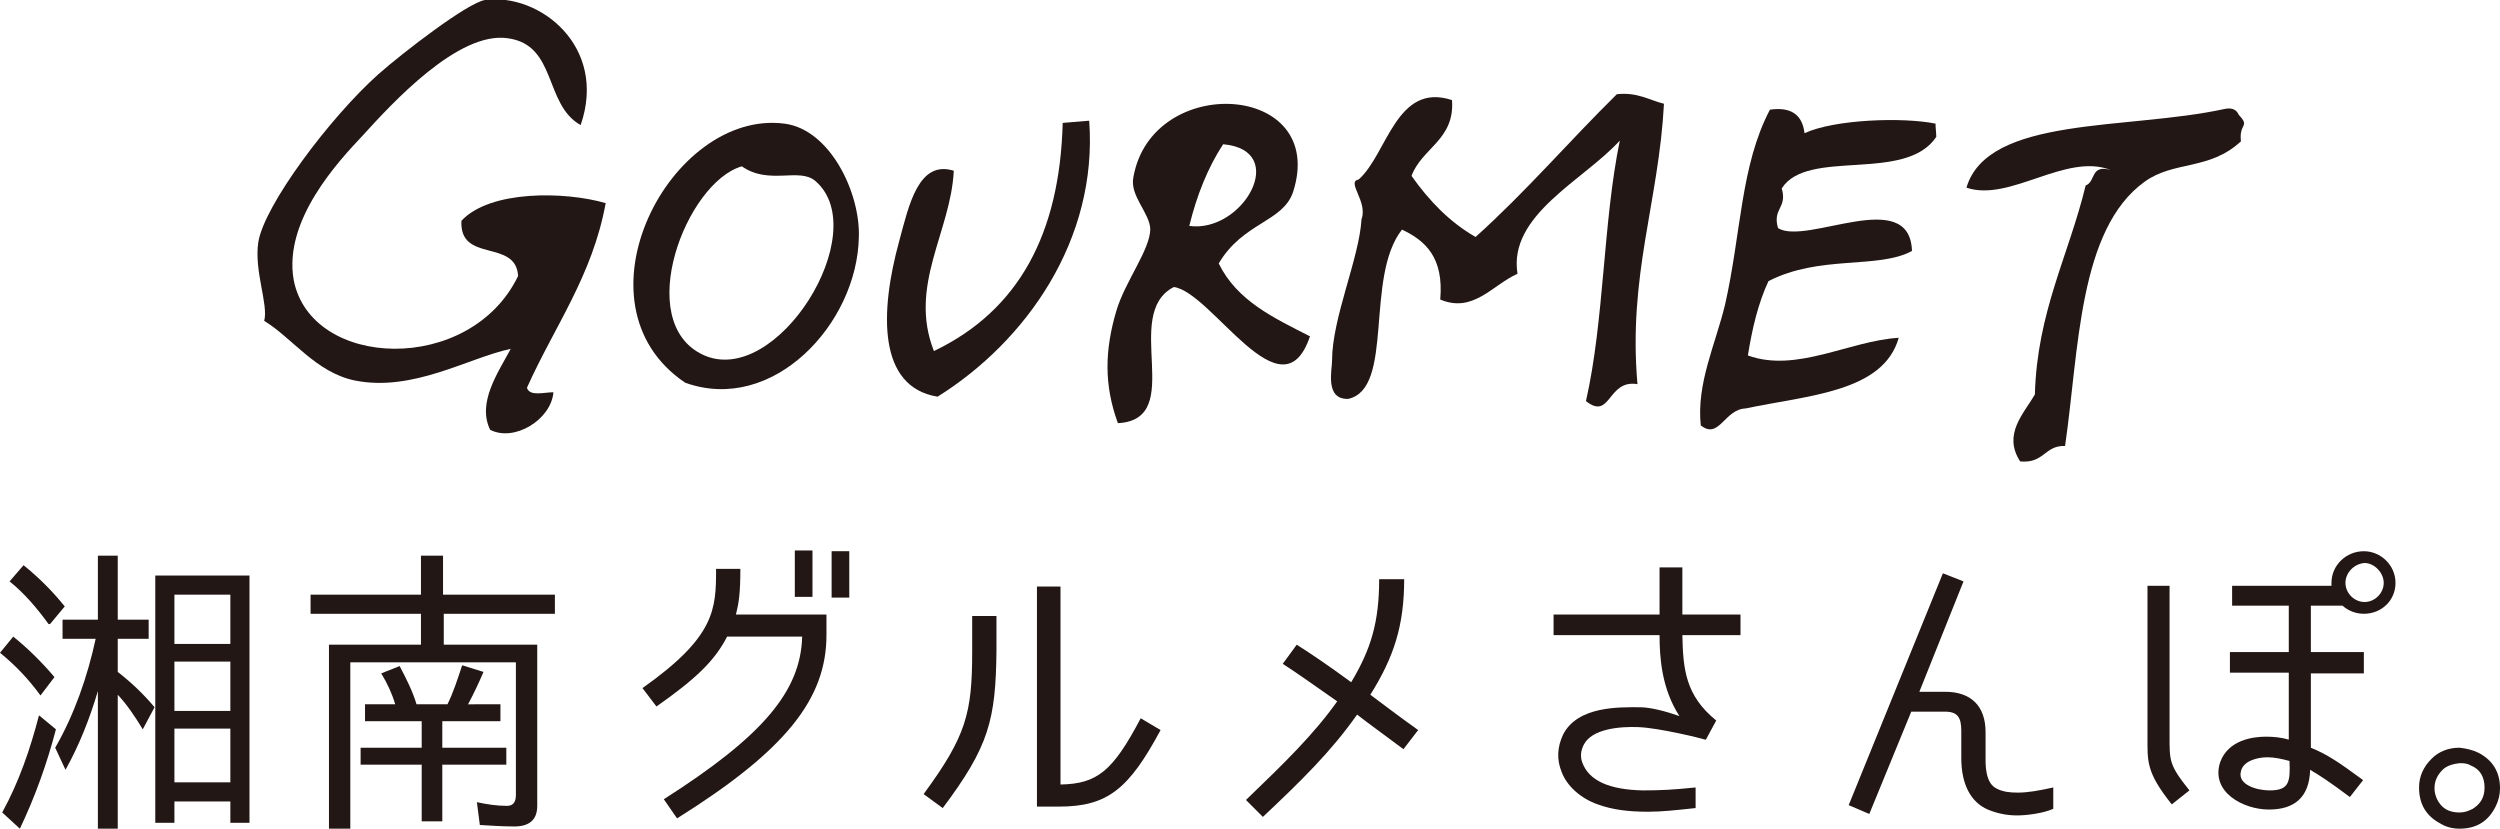 <?xml version="1.0" encoding="utf-8"?>
<!-- Generator: Adobe Illustrator 18.1.1, SVG Export Plug-In . SVG Version: 6.00 Build 0)  -->
<svg version="1.1" id="レイヤー_1" xmlns="http://www.w3.org/2000/svg" xmlns:xlink="http://www.w3.org/1999/xlink" x="0px"
	 y="0px" width="339.7px" height="112.6px" viewBox="0 0 339.7 112.6" enable-background="new 0 0 339.7 112.6"
	 xml:space="preserve">
<g>
	<path fill="#221714" d="M0,88.7l1.8-2.2C3.9,88.2,5.7,90,7.4,92l-1.9,2.5H5.5C3.9,92.3,2.1,90.4,0,88.7z M5.3,97.2l2.3,1.9
		c-1.2,4.6-2.8,9.1-4.9,13.5l-2.4-2.2h0C2.6,106.2,4.1,101.8,5.3,97.2z M1.3,79l1.9-2.2c2.1,1.7,3.9,3.5,5.6,5.6l-2,2.4H6.6
		C5,82.6,3.3,80.6,1.3,79z M8.9,104.6l-1.4-3c2.6-4.5,4.4-9.7,5.5-14.8H8.5v-2.6h4.8v-8.7h2.7v8.7h4.2v2.6h-4.2v4.5h0
		c1.8,1.4,3.5,3,5,4.8l-1.6,3c-1.1-1.8-2.1-3.3-3.4-4.7v18.2h-2.7V93.9C12.2,97.6,10.8,101.2,8.9,104.6z M23.7,108.9v2.9h-2.6V78.2
		h12.8v33.6h-2.6v-2.9H23.7z M23.7,80.8v6.7h7.6v-6.7H23.7z M23.7,89.9v6.7h7.6v-6.7H23.7z M23.7,99v7.3h7.6V99H23.7z"/>
	<path fill="#221714" d="M69.9,112.3c-1.5,0-3.1-0.1-4.7-0.2l-0.4-3.1c1.4,0.3,2.7,0.5,4.1,0.5c0.9,0,1.2-0.6,1.2-1.5V90H47.6v22.6
		h-2.9v-25h12.5v-4.2h-15v-2.6h15v-5.3h3v5.3h15.2v2.6H60.3v4.2H73v21.9C73,111.5,71.8,112.3,69.9,112.3z M51.8,91.5l2.5-1
		c0.9,1.7,1.8,3.5,2.3,5.2h4.2c0.8-1.6,1.4-3.5,2-5.3l2.9,0.9c-0.6,1.4-1.3,2.9-2.1,4.4H68v2.3h-7.9v3.6h8.7v2.3h-8.7v7.7h-2.8v-7.7
		h-8.3v-2.3h8.3v-3.6h-7.7v-2.3h4.1C53.3,94.3,52.6,92.8,51.8,91.5z"/>
	<path fill="#221714" d="M109,86.5H98.8c-1.7,3.3-4.2,5.7-9.6,9.5l-1.9-2.5c9.9-7,10-10.7,10-16.2h3.3c0,3.3-0.2,4.6-0.6,6.2h12.3
		v2.8c0,8.7-5.6,15.7-20.3,24.9l-1.8-2.6C103.7,100,108.8,93.9,109,86.5z M110.4,81.1h-2.4v-6.3h2.4V81.1z M115.5,81.2H113v-6.3h2.4
		V81.2z"/>
	<path fill="#221714" d="M128.1,109.8l-2.6-1.9c5.8-7.9,6.6-11,6.6-19.4v-4.8h3.3v4.7C135.3,97.8,134.4,101.4,128.1,109.8z
		 M155,97.6l2.7,1.6c-4.3,8-7.2,10.4-13.8,10.4h-3V79.7h3.2v26.9C149.1,106.5,151.2,104.8,155,97.6z"/>
	<path fill="#221714" d="M186.2,94.4c2,1.5,3.7,2.8,6.5,4.8l-2,2.6c-2.8-2.1-4.5-3.3-6.3-4.7c-3.5,5-7.7,9.1-12.8,13.9l-2.3-2.3
		c5.3-5.1,9.2-8.9,12.4-13.4c-3.4-2.4-6-4.2-7.4-5.1l1.9-2.6c1.9,1.2,4.4,2.9,7.4,5.1c2.7-4.5,3.8-8.2,3.8-14h3.4
		C190.8,85,189.4,89.3,186.2,94.4z"/>
	<path fill="#221714" d="M233.2,97.9L233.2,97.9l-1.4,2.6l-0.1,0c-0.6-0.2-6.3-1.6-9.1-1.7c-2.4-0.1-6.3,0.2-7.4,2.4
		c-0.4,0.8-0.5,1.6-0.2,2.4c0.9,2.5,3.7,3.7,8.2,3.8c2.6,0,4.2-0.1,7.2-0.4v2.8c-2.8,0.3-4.6,0.5-6.5,0.5c-2.7,0-4.9-0.3-6.8-1
		c-2.3-0.8-4.2-2.5-4.9-4.4c-0.7-1.7-0.6-3.4,0.2-5.1c2-3.9,7.7-3.7,10.4-3.7c1.4,0,3.4,0.5,5.4,1.2c-2.4-3.7-2.7-7.9-2.7-11h-14.4
		v-2.8h14.4v-6.4h3.1v6.4h7.9v2.8h-7.9C228.7,90.9,229,94.5,233.2,97.9z"/>
	<path fill="#221714" d="M274.1,110.8c-1.5,0-2.8-0.3-4-0.8c-2.3-1-3.6-3.4-3.6-7v-3.7c0-1.8-0.5-2.6-2.2-2.6h-4.6l-5.7,13.9
		l-2.8-1.2L264,77.9l2.8,1.1l-6,15h3.5c3.5,0,5.5,1.9,5.5,5.5v3.8c0,2.8,0.9,3.6,1.6,3.9c0.8,0.4,1.7,0.5,2.8,0.5
		c1.4,0,3-0.3,4.8-0.7v2.9C277.7,110.5,275.4,110.8,274.1,110.8z"/>
	<path fill="#221714" d="M297.5,107.4l-2.4,1.9c-3.5-4.4-3.3-5.8-3.3-9.3V79.6h3v20.2C294.8,103.4,294.7,103.9,297.5,107.4z
		 M321.2,88.7v2.8h-7.2v10.1c2.2,0.9,3.7,1.9,7.1,4.4l-1.8,2.3c-2.8-2.1-4.2-3-5.4-3.7c-0.1,3.8-2.2,5.4-5.6,5.4
		c-3.5,0-8-2.4-6.6-6.5c1.1-2.9,4.3-3.4,6.2-3.4c1,0,2.1,0.1,3.1,0.4v-9.1h-8v-2.8h8v-6.3h-7.7v-2.7h13.5v-0.4c0-2.4,2-4.3,4.4-4.3
		c2.3,0,4.3,1.9,4.3,4.3c0,2.4-1.9,4.2-4.3,4.2c-1.1,0-2.1-0.4-2.9-1.1h-4.3v6.3H321.2z M311.1,103.4c-1.1-0.3-2.1-0.5-3-0.5
		c-1.4,0-3.3,0.5-3.6,1.9c-0.5,1.8,2.1,2.6,3.9,2.6C311.1,107.4,311.2,106.2,311.1,103.4z M318.7,79.2c0,1.4,1.2,2.6,2.6,2.6
		c1.4,0,2.6-1.2,2.6-2.6c0-1.4-1.3-2.7-2.6-2.7C319.9,76.6,318.7,77.8,318.7,79.2z"/>
	<path fill="#221714" d="M336.8,102.3c1.9,1,2.9,2.6,2.9,4.8c0,0.9-0.2,1.7-0.6,2.5c-1,2-2.6,3-4.9,3c-0.9,0-1.8-0.2-2.6-0.7
		c-1.9-1-2.9-2.6-2.9-4.9c0-1.5,0.6-2.8,1.7-3.9c1-1,2.3-1.5,3.8-1.5C335.1,101.7,336,101.9,336.8,102.3z M331.9,104.6
		c-0.7,0.7-1.1,1.5-1.1,2.5c0,0.5,0.1,0.9,0.3,1.4c0.6,1.3,1.6,1.9,3.1,1.9c0.7,0,1.2-0.2,1.8-0.5c1.1-0.7,1.6-1.6,1.6-2.9
		c0-1.4-0.6-2.5-1.9-3c-0.5-0.3-1-0.3-1.5-0.3C333.4,103.8,332.5,104,331.9,104.6z"/>
</g>
<g>
	<path fill-rule="evenodd" clip-rule="evenodd" fill="#221714" d="M274.5,62.7c-2.4-3.7,0.5-6.5,2-9.1c0.3-11.2,4.6-18.9,6.9-28.4
		c1.4-0.5,0.6-2.9,3.4-2.1c-6.1-2.4-13.7,4.4-19.6,2.4c2.9-9.8,21.9-7.8,35.1-10.7c1-0.2,1.6,0.1,1.9,0.8c1.6,1.7,0,1.1,0.3,3.6
		c-4.3,4-9.1,2.6-13.1,5.5c-9,6.5-8.9,22.9-10.8,35.9C277.8,60.5,277.8,63,274.5,62.7z"/>
	<path fill-rule="evenodd" clip-rule="evenodd" fill="#221714" d="M263,16.8c0,0.6,0.1,1.2,0.1,1.8c-4.2,6.3-17.5,1.5-21,7
		c0.8,2.7-1.3,2.7-0.5,5.4c3.9,2.4,17.9-5.8,18.2,3.1c-4.6,2.5-12.5,0.5-19.5,4.1c-1.4,3-2.2,6.4-2.8,10.1c6.6,2.4,13.8-2,20.5-2.4
		c-2.1,7.4-12.3,7.8-20.8,9.6c-2.9,0.1-3.6,4.3-6.1,2.3c-0.6-5.7,2-11,3.3-16.4c2.2-9.7,2.1-18.9,6.1-26.5c2.9-0.4,4.4,0.7,4.7,3.2
		C249.3,16.2,258.6,15.9,263,16.8z"/>
	<path fill-rule="evenodd" clip-rule="evenodd" fill="#221714" d="M222.5,52.2c-4.1-0.7-3.6,5-7,2.3c2.5-11,2.3-24.2,4.6-35.4
		c-4.9,5.4-15.2,10.1-13.9,18.1c-3.4,1.5-6,5.4-10.5,3.5c0.5-5.7-2-8-5.2-9.5c-5.1,6.5-1,21.6-7.3,23c-3.2,0.1-2.2-3.9-2.2-5.2
		c0-5.8,3.7-13.9,4-19.2c0.9-2.4-2.1-5.1-0.4-5.4c3.9-3.4,5.1-13.3,12.7-10.8c0.4,5.4-4.1,6.5-5.5,10.3c2.4,3.4,5.2,6.3,8.7,8.3
		c6.8-6.1,12.7-13,19.2-19.4c2.8-0.3,4.4,0.8,6.4,1.3C225.4,27.4,221.2,37.4,222.5,52.2z"/>
	<path fill-rule="evenodd" clip-rule="evenodd" fill="#221714" d="M165.6,35.8c2.5,5.1,7.5,7.4,12.4,9.9c-3.8,11.3-13.3-6-18.5-6.7
		c-7.2,3.7,1.8,18-7.6,18.5c-1.9-5.2-1.8-9.9-0.2-15.3c1.2-4,4.6-8.3,4.6-11.1c-0.1-2.2-2.8-4.5-2.3-7c2.5-14.3,26.5-12.9,21.7,2
		C174.3,30.2,168.9,30.2,165.6,35.8z M166.2,19.6c-2.1,3.2-3.6,7-4.6,11.1C168.9,31.7,175.3,20.4,166.2,19.6z"/>
	<path fill-rule="evenodd" clip-rule="evenodd" fill="#221714" d="M127.4,53.9c-8.1-1.3-7.9-11.4-5.2-21.2c1.3-4.8,2.6-11,7.4-9.5
		c-0.4,8.3-6.2,15.6-2.7,24.5c11.5-5.5,17.1-15.9,17.5-31c1.2-0.1,2.4-0.2,3.6-0.3C149.2,32.6,139.4,46.4,127.4,53.9z"/>
	<path fill-rule="evenodd" clip-rule="evenodd" fill="#221714" d="M93.1,52c-15.9-10.7-2-37.2,13.5-35.2c6.2,0.8,10.3,9.4,10.1,15.4
		C116.5,44,105,56.3,93.1,52z M95.5,48.2c10,4.7,23.3-16.7,15.3-23.6c-2.2-1.9-6.3,0.6-10-2C93.2,24.8,86,43.7,95.5,48.2z"/>
	<path fill-rule="evenodd" clip-rule="evenodd" fill="#221714" d="M82.3,27.6c-1.8,9.9-7,16.8-10.7,25.1c0.4,1.2,2.3,0.6,3.6,0.6
		c-0.3,3.7-5.3,6.8-8.6,5.1c-1.8-3.7,1.1-7.8,2.8-11c-5.7,1.2-13.3,5.9-21.2,4.3c-5.3-1.1-8.5-5.8-12.3-8.1
		c0.6-2.2-1.4-6.8-0.8-10.7c0.8-5,9.7-16.9,16.3-22.8c3.4-3,12.1-9.7,14.5-10.1c7.4-1,16.7,6.3,13,17c-5-2.8-3.2-10.9-9.9-11.8
		c-6.7-1-15.7,8.8-19.7,13.2C46,21.9,38.5,29.9,39.9,38c2.3,12.2,24,13,30.5-0.5c-0.3-5.1-8-1.7-7.7-7.5
		C66.6,25.8,76.8,26,82.3,27.6z"/>
</g>
</svg>
